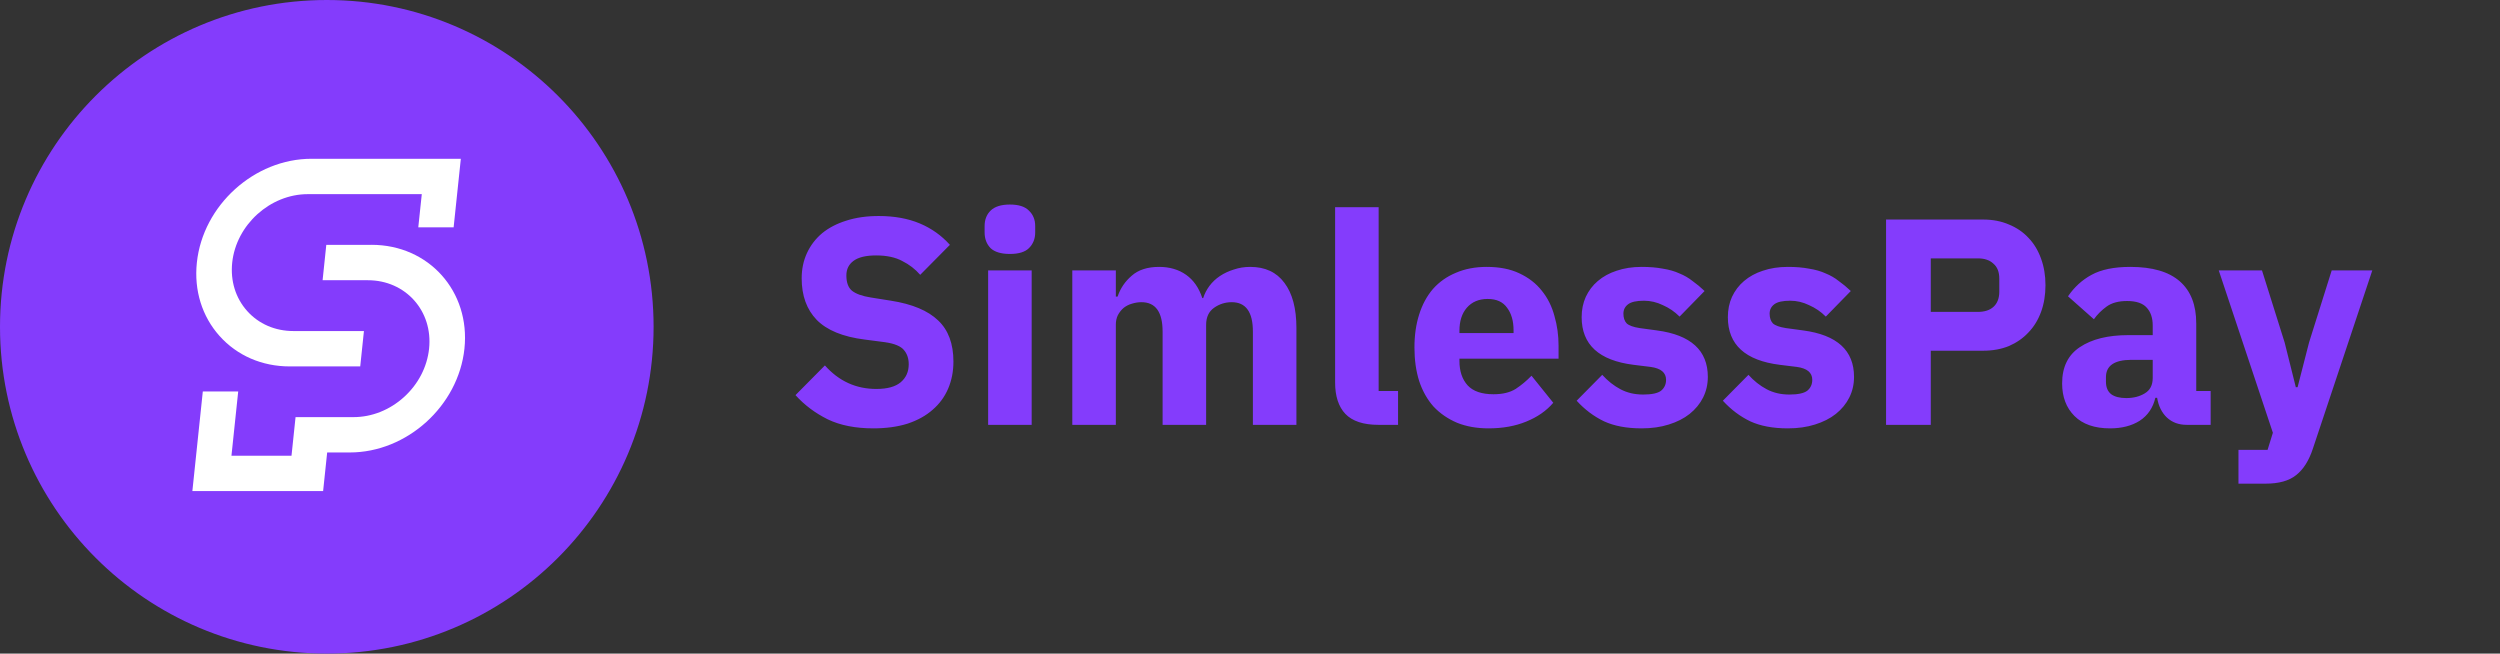<svg width="153" height="40" viewBox="0 0 153 40" fill="none" xmlns="http://www.w3.org/2000/svg">
<rect x="0" y="0" width="153" height="40" fill="#333333" stroke="none"/>
<circle cx="20" cy="20" r="18.5" fill="#843CFC" stroke="#843CFC" stroke-width="3"/>
<g clip-path="url(#clip0_10_20)">
<path d="M17.732 22.425H22.046L22.273 20.26H17.958C16.839 20.26 15.834 19.825 15.126 19.033C14.418 18.241 14.093 17.191 14.211 16.071C14.455 13.761 16.53 11.882 18.838 11.882H25.813L25.599 13.912H27.762L28.203 9.717H19.067C15.566 9.715 12.417 12.566 12.048 16.069C11.868 17.766 12.363 19.363 13.437 20.563C14.511 21.763 16.035 22.425 17.732 22.425Z" fill="white"/>
<path d="M22.74 14.986H19.969L19.743 17.15H22.514C24.822 17.15 26.504 19.029 26.26 21.339C26.142 22.459 25.596 23.511 24.724 24.301C23.849 25.093 22.752 25.528 21.633 25.528H18.088L17.84 27.89H14.165L14.578 23.959H12.412L11.773 30.052H19.775L20.023 27.691H21.405C24.906 27.691 28.055 24.84 28.424 21.337C28.793 17.834 26.243 14.983 22.74 14.983V14.986Z" fill="white"/>
</g>
<path d="M53.454 26.216C52.35 26.216 51.414 26.03 50.646 25.658C49.878 25.274 49.224 24.782 48.684 24.182L50.484 22.364C51.336 23.324 52.386 23.804 53.634 23.804C54.306 23.804 54.804 23.666 55.128 23.39C55.452 23.114 55.614 22.748 55.614 22.292C55.614 21.944 55.518 21.656 55.326 21.428C55.134 21.188 54.744 21.026 54.156 20.942L52.914 20.78C51.582 20.612 50.604 20.21 49.98 19.574C49.368 18.938 49.062 18.092 49.062 17.036C49.062 16.472 49.17 15.956 49.386 15.488C49.602 15.02 49.908 14.618 50.304 14.282C50.712 13.946 51.204 13.688 51.78 13.508C52.368 13.316 53.034 13.22 53.778 13.22C54.726 13.22 55.56 13.37 56.28 13.67C57 13.97 57.618 14.408 58.134 14.984L56.316 16.82C56.016 16.472 55.65 16.19 55.218 15.974C54.798 15.746 54.264 15.632 53.616 15.632C53.004 15.632 52.548 15.74 52.248 15.956C51.948 16.172 51.798 16.472 51.798 16.856C51.798 17.288 51.912 17.6 52.14 17.792C52.38 17.984 52.764 18.122 53.292 18.206L54.534 18.404C55.83 18.608 56.79 19.01 57.414 19.61C58.038 20.198 58.35 21.038 58.35 22.13C58.35 22.73 58.242 23.282 58.026 23.786C57.81 24.29 57.492 24.722 57.072 25.082C56.664 25.442 56.154 25.724 55.542 25.928C54.93 26.12 54.234 26.216 53.454 26.216ZM61.806 15.542C61.266 15.542 60.87 15.422 60.618 15.182C60.378 14.93 60.258 14.612 60.258 14.228V13.832C60.258 13.448 60.378 13.136 60.618 12.896C60.87 12.644 61.266 12.518 61.806 12.518C62.346 12.518 62.736 12.644 62.976 12.896C63.228 13.136 63.354 13.448 63.354 13.832V14.228C63.354 14.612 63.228 14.93 62.976 15.182C62.736 15.422 62.346 15.542 61.806 15.542ZM60.474 16.55H63.138V26H60.474V16.55ZM65.625 26V16.55H68.289V18.152H68.397C68.565 17.648 68.853 17.222 69.261 16.874C69.669 16.514 70.227 16.334 70.935 16.334C71.583 16.334 72.135 16.496 72.591 16.82C73.047 17.144 73.377 17.618 73.581 18.242H73.635C73.719 17.978 73.845 17.732 74.013 17.504C74.193 17.264 74.409 17.06 74.661 16.892C74.913 16.724 75.195 16.592 75.507 16.496C75.819 16.388 76.155 16.334 76.515 16.334C77.427 16.334 78.123 16.658 78.603 17.306C79.095 17.954 79.341 18.878 79.341 20.078V26H76.677V20.294C76.677 19.094 76.245 18.494 75.381 18.494C74.985 18.494 74.625 18.608 74.301 18.836C73.977 19.064 73.815 19.412 73.815 19.88V26H71.151V20.294C71.151 19.094 70.719 18.494 69.855 18.494C69.663 18.494 69.471 18.524 69.279 18.584C69.099 18.632 68.931 18.716 68.775 18.836C68.631 18.956 68.511 19.106 68.415 19.286C68.331 19.454 68.289 19.652 68.289 19.88V26H65.625ZM84.355 26C83.443 26 82.771 25.778 82.339 25.334C81.919 24.89 81.709 24.248 81.709 23.408V12.68H84.373V23.93H85.561V26H84.355ZM91.1 26.216C90.38 26.216 89.738 26.102 89.174 25.874C88.61 25.634 88.13 25.304 87.734 24.884C87.35 24.452 87.056 23.93 86.852 23.318C86.66 22.706 86.564 22.022 86.564 21.266C86.564 20.522 86.66 19.85 86.852 19.25C87.044 18.638 87.326 18.116 87.698 17.684C88.082 17.252 88.55 16.922 89.102 16.694C89.654 16.454 90.284 16.334 90.992 16.334C91.772 16.334 92.438 16.466 92.99 16.73C93.554 16.994 94.01 17.348 94.358 17.792C94.718 18.236 94.976 18.752 95.132 19.34C95.3 19.916 95.384 20.522 95.384 21.158V21.95H89.318V22.094C89.318 22.718 89.486 23.216 89.822 23.588C90.158 23.948 90.686 24.128 91.406 24.128C91.958 24.128 92.408 24.02 92.756 23.804C93.104 23.576 93.428 23.306 93.728 22.994L95.06 24.65C94.64 25.142 94.088 25.526 93.404 25.802C92.732 26.078 91.964 26.216 91.1 26.216ZM91.046 18.296C90.506 18.296 90.08 18.476 89.768 18.836C89.468 19.184 89.318 19.652 89.318 20.24V20.384H92.63V20.222C92.63 19.646 92.498 19.184 92.234 18.836C91.982 18.476 91.586 18.296 91.046 18.296ZM100.469 26.216C99.557 26.216 98.789 26.072 98.165 25.784C97.541 25.484 96.983 25.064 96.491 24.524L98.057 22.94C98.393 23.312 98.765 23.606 99.173 23.822C99.581 24.038 100.043 24.146 100.559 24.146C101.087 24.146 101.453 24.068 101.657 23.912C101.861 23.744 101.963 23.522 101.963 23.246C101.963 22.802 101.645 22.538 101.009 22.454L99.983 22.328C97.859 22.064 96.797 21.092 96.797 19.412C96.797 18.956 96.881 18.542 97.049 18.17C97.229 17.786 97.475 17.462 97.787 17.198C98.111 16.922 98.495 16.712 98.939 16.568C99.395 16.412 99.905 16.334 100.469 16.334C100.961 16.334 101.393 16.37 101.765 16.442C102.149 16.502 102.485 16.598 102.773 16.73C103.073 16.85 103.343 17.006 103.583 17.198C103.835 17.378 104.081 17.582 104.321 17.81L102.791 19.376C102.491 19.076 102.149 18.842 101.765 18.674C101.393 18.494 101.009 18.404 100.613 18.404C100.157 18.404 99.833 18.476 99.641 18.62C99.449 18.764 99.353 18.956 99.353 19.196C99.353 19.448 99.419 19.646 99.551 19.79C99.695 19.922 99.959 20.018 100.343 20.078L101.405 20.222C103.481 20.498 104.519 21.446 104.519 23.066C104.519 23.522 104.423 23.942 104.231 24.326C104.039 24.71 103.763 25.046 103.403 25.334C103.055 25.61 102.629 25.826 102.125 25.982C101.633 26.138 101.081 26.216 100.469 26.216ZM109.417 26.216C108.505 26.216 107.737 26.072 107.113 25.784C106.489 25.484 105.931 25.064 105.439 24.524L107.005 22.94C107.341 23.312 107.713 23.606 108.121 23.822C108.529 24.038 108.991 24.146 109.507 24.146C110.035 24.146 110.401 24.068 110.605 23.912C110.809 23.744 110.911 23.522 110.911 23.246C110.911 22.802 110.593 22.538 109.957 22.454L108.931 22.328C106.807 22.064 105.745 21.092 105.745 19.412C105.745 18.956 105.829 18.542 105.997 18.17C106.177 17.786 106.423 17.462 106.735 17.198C107.059 16.922 107.443 16.712 107.887 16.568C108.343 16.412 108.853 16.334 109.417 16.334C109.909 16.334 110.341 16.37 110.713 16.442C111.097 16.502 111.433 16.598 111.721 16.73C112.021 16.85 112.291 17.006 112.531 17.198C112.783 17.378 113.029 17.582 113.269 17.81L111.739 19.376C111.439 19.076 111.097 18.842 110.713 18.674C110.341 18.494 109.957 18.404 109.561 18.404C109.105 18.404 108.781 18.476 108.589 18.62C108.397 18.764 108.301 18.956 108.301 19.196C108.301 19.448 108.367 19.646 108.499 19.79C108.643 19.922 108.907 20.018 109.291 20.078L110.353 20.222C112.429 20.498 113.467 21.446 113.467 23.066C113.467 23.522 113.371 23.942 113.179 24.326C112.987 24.71 112.711 25.046 112.351 25.334C112.003 25.61 111.577 25.826 111.073 25.982C110.581 26.138 110.029 26.216 109.417 26.216ZM115.427 26V13.436H121.367C121.955 13.436 122.483 13.538 122.951 13.742C123.419 13.934 123.815 14.204 124.139 14.552C124.475 14.9 124.733 15.326 124.913 15.83C125.093 16.322 125.183 16.862 125.183 17.45C125.183 18.05 125.093 18.596 124.913 19.088C124.733 19.58 124.475 20 124.139 20.348C123.815 20.696 123.419 20.972 122.951 21.176C122.483 21.368 121.955 21.464 121.367 21.464H118.163V26H115.427ZM118.163 19.088H121.043C121.451 19.088 121.769 18.986 121.997 18.782C122.237 18.566 122.357 18.254 122.357 17.846V17.054C122.357 16.646 122.237 16.34 121.997 16.136C121.769 15.92 121.451 15.812 121.043 15.812H118.163V19.088ZM133.816 26C133.336 26 132.934 25.85 132.61 25.55C132.298 25.25 132.1 24.848 132.016 24.344H131.908C131.764 24.956 131.446 25.424 130.954 25.748C130.462 26.06 129.856 26.216 129.136 26.216C128.188 26.216 127.462 25.964 126.958 25.46C126.454 24.956 126.202 24.29 126.202 23.462C126.202 22.466 126.562 21.728 127.282 21.248C128.014 20.756 129.004 20.51 130.252 20.51H131.746V19.916C131.746 19.46 131.626 19.1 131.386 18.836C131.146 18.56 130.744 18.422 130.18 18.422C129.652 18.422 129.232 18.536 128.92 18.764C128.608 18.992 128.35 19.25 128.146 19.538L126.562 18.134C126.946 17.57 127.426 17.132 128.002 16.82C128.59 16.496 129.382 16.334 130.378 16.334C131.722 16.334 132.73 16.628 133.402 17.216C134.074 17.804 134.41 18.662 134.41 19.79V23.93H135.292V26H133.816ZM130.126 24.362C130.57 24.362 130.948 24.266 131.26 24.074C131.584 23.882 131.746 23.57 131.746 23.138V22.022H130.45C129.406 22.022 128.884 22.376 128.884 23.084V23.354C128.884 23.702 128.992 23.96 129.208 24.128C129.424 24.284 129.73 24.362 130.126 24.362ZM142.7 16.55H145.184L141.548 27.458C141.308 28.19 140.966 28.73 140.522 29.078C140.09 29.426 139.466 29.6 138.65 29.6H136.994V27.53H138.776L139.1 26.486L135.788 16.55H138.434L139.82 20.96L140.504 23.696H140.612L141.314 20.96L142.7 16.55Z" fill="#843CFC"/>
<defs>
<clipPath id="clip0_10_20">
<rect width="16.686" height="20.343" fill="white" transform="translate(11.773 9.714)"/>
</clipPath>
</defs>
</svg>
